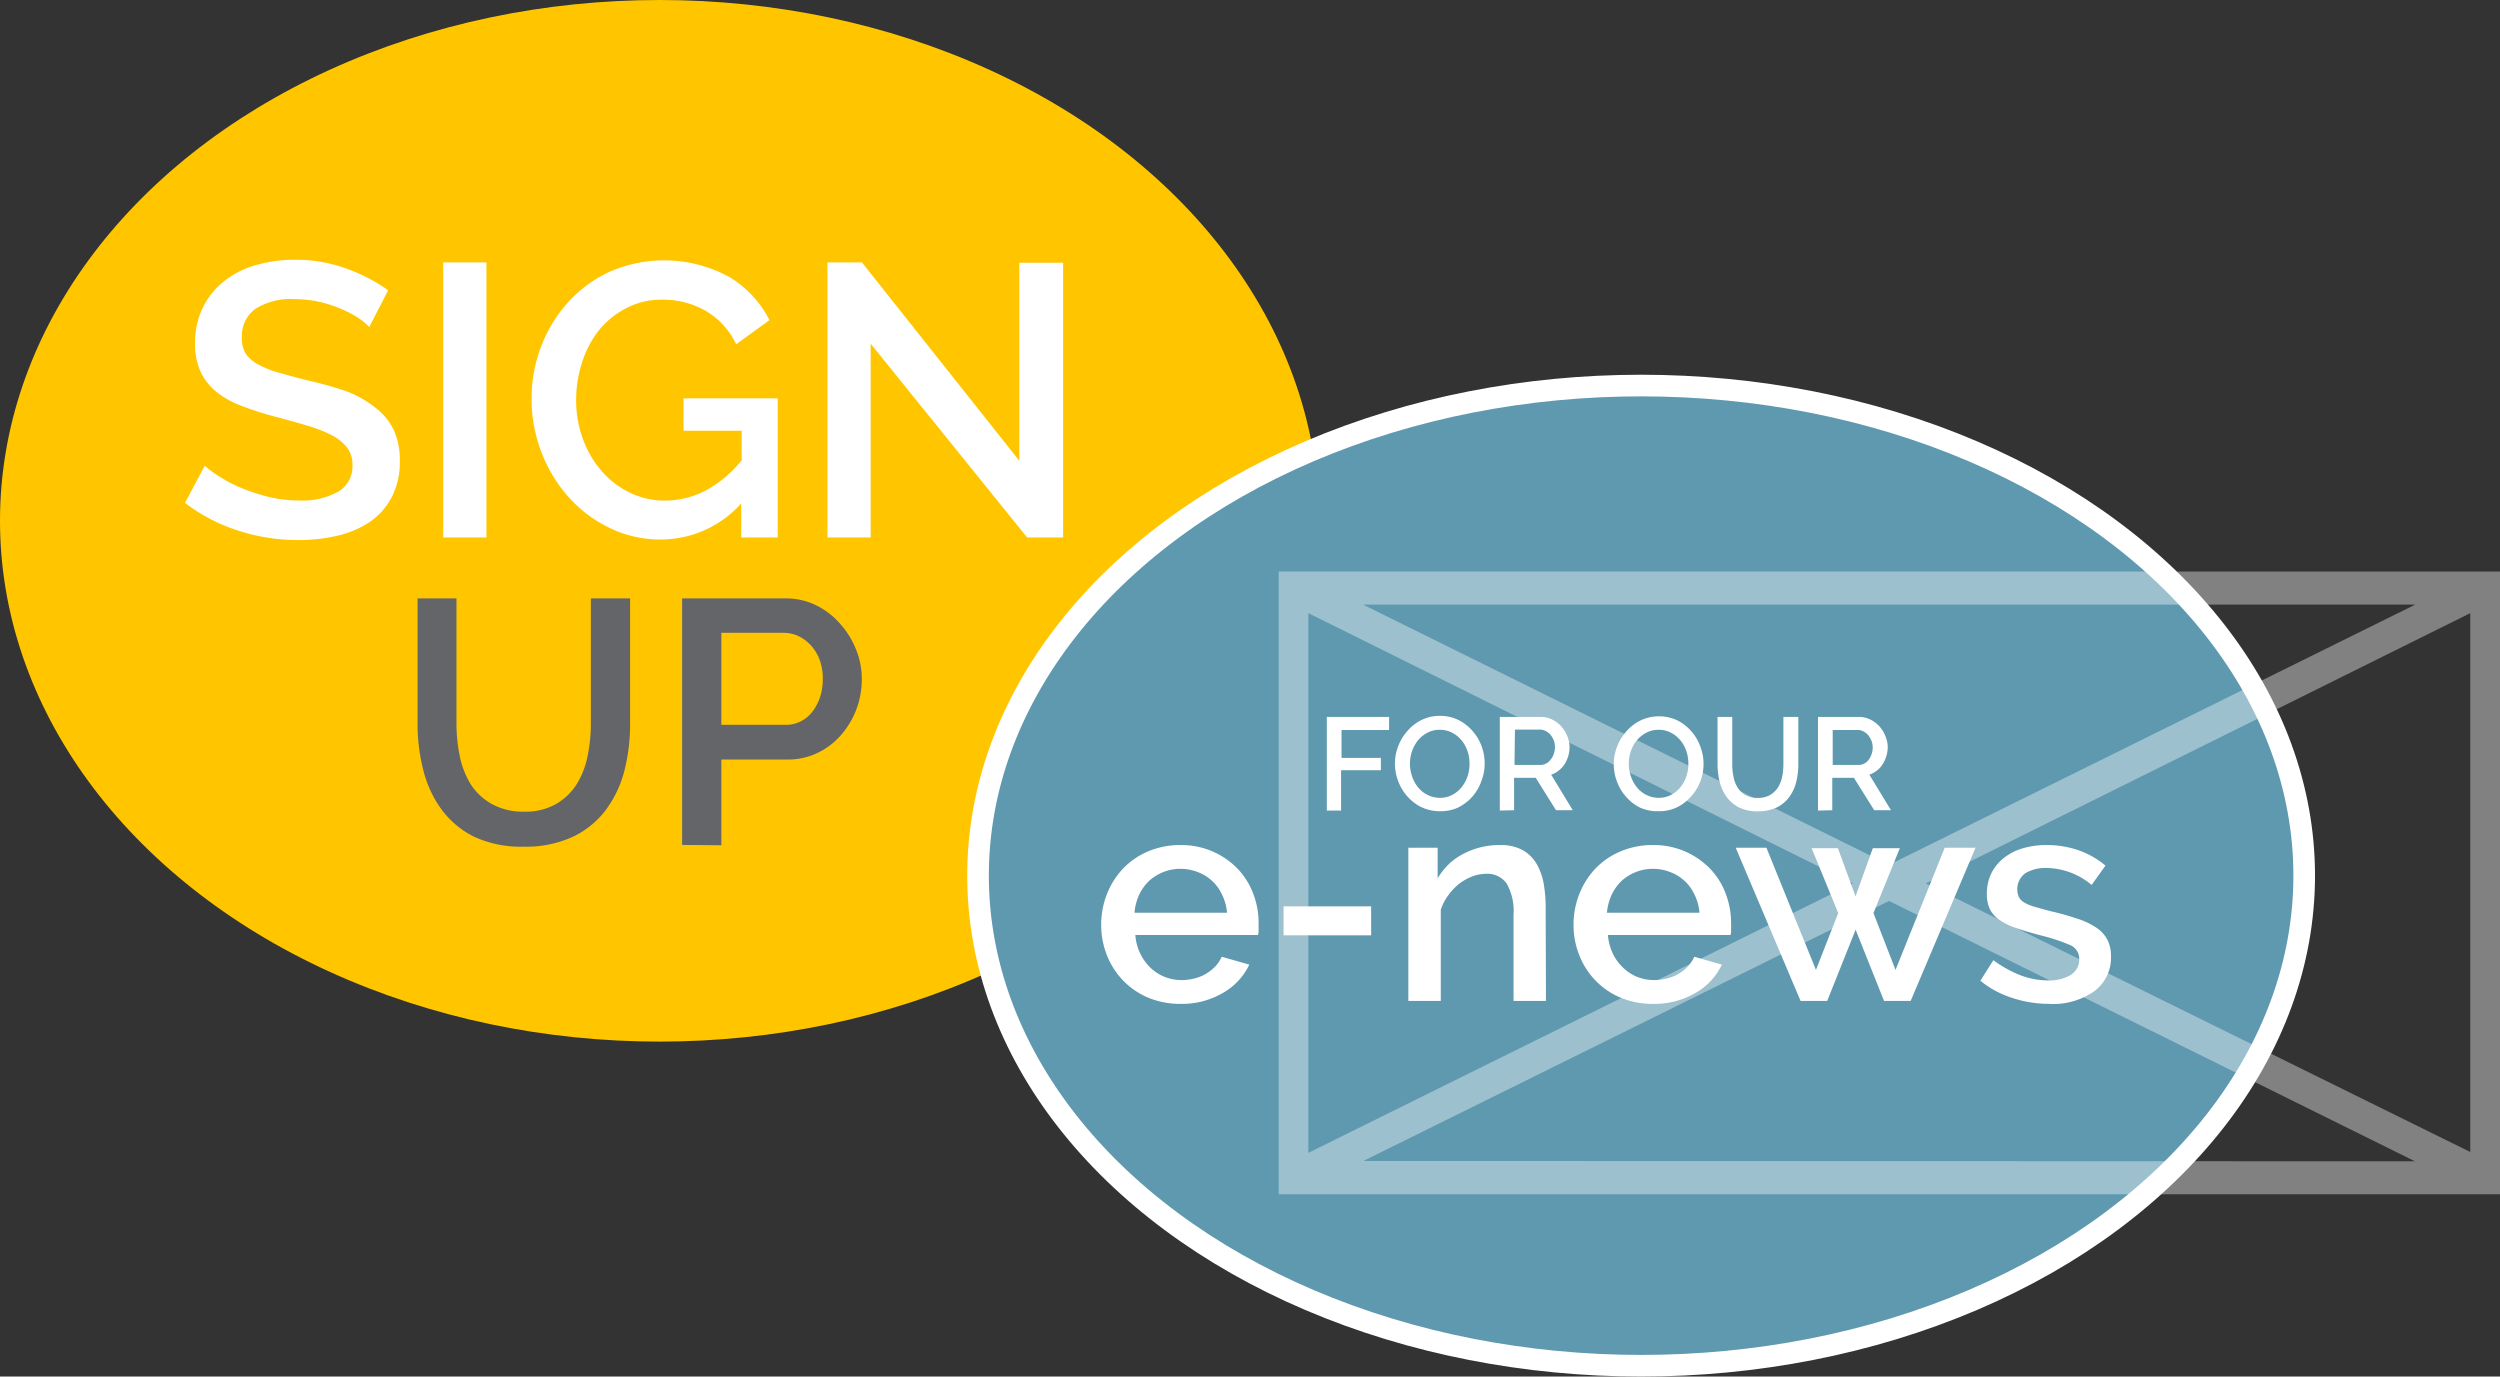 <svg xmlns="http://www.w3.org/2000/svg" id="b5d08a28-773b-45f8-a853-6d81eb99b937" data-name="Layer 1" viewBox="0 0 231.23 127.32"><rect x="0" y="0" width="231.23" height="127.32" fill="#333333" stroke="none"/><defs><style>.bd7c8c31-402d-443c-9a19-3784ebdb7ddc{fill:#ffc600;}.b32ee4b0-a862-4622-8392-a7b19dcb9626{fill:#5f99af;stroke:#fff;stroke-miterlimit:10;stroke-width:2px;}.b5932f4f-1ee7-4636-8763-9c0c49849056,.e5f48818-b69f-4ef2-896c-f35296e92b79{fill:#fff;}.e5f48818-b69f-4ef2-896c-f35296e92b79{opacity:0.38;}.a1444fa7-ba37-4131-96bb-05f5e83e8b72{fill:#636569;}</style></defs><ellipse class="bd7c8c31-402d-443c-9a19-3784ebdb7ddc" cx="61" cy="48.17" rx="61" ry="48.17"></ellipse><ellipse class="b32ee4b0-a862-4622-8392-a7b19dcb9626" cx="151.79" cy="80.99" rx="61.33" ry="45.33"></ellipse><path class="e5f48818-b69f-4ef2-896c-f35296e92b79" d="M290.55,278.15v57.6h113v-57.6Zm105.12,3.06L347,305.28l-48.65-24.07ZM293.29,282,343.65,307l-50.36,24.92Zm5.09,50.67L347,308.62l48.64,24.08Zm102.38-.83L350.4,307,400.76,282Z" transform="translate(-172.28 -225.29)"></path><path class="b5932f4f-1ee7-4636-8763-9c0c49849056" d="M295,300.26V291.6h5.76v1.21h-4.4v2.58H300v1.14h-3.68v3.73Z" transform="translate(-172.28 -225.29)"></path><path class="b5932f4f-1ee7-4636-8763-9c0c49849056" d="M305.45,300.32a3.91,3.91,0,0,1-1.69-.37,4.16,4.16,0,0,1-1.31-1,4.39,4.39,0,0,1-.85-1.41,4.55,4.55,0,0,1-.3-1.62,4.46,4.46,0,0,1,.32-1.66,4.58,4.58,0,0,1,.87-1.4,4.11,4.11,0,0,1,1.32-1,3.84,3.84,0,0,1,1.66-.36,3.78,3.78,0,0,1,1.69.38,4.18,4.18,0,0,1,1.3,1,4.39,4.39,0,0,1,.85,1.41,4.66,4.66,0,0,1,.29,1.6,4.45,4.45,0,0,1-.31,1.66A4.28,4.28,0,0,1,307.1,300,3.83,3.83,0,0,1,305.45,300.32Zm-2.76-4.39a3.66,3.66,0,0,0,.2,1.18,3.18,3.18,0,0,0,.55,1,2.57,2.57,0,0,0,.87.7,2.44,2.44,0,0,0,1.15.27,2.29,2.29,0,0,0,1.16-.28,2.61,2.61,0,0,0,.86-.72,3.12,3.12,0,0,0,.54-1,3.67,3.67,0,0,0,.18-1.14,3.62,3.62,0,0,0-.19-1.19,3.15,3.15,0,0,0-.56-1,2.73,2.73,0,0,0-.86-.69,2.39,2.39,0,0,0-1.13-.27,2.36,2.36,0,0,0-1.17.28,2.86,2.86,0,0,0-.87.71,3.37,3.37,0,0,0-.54,1A3.47,3.47,0,0,0,302.69,295.93Z" transform="translate(-172.28 -225.29)"></path><path class="b5932f4f-1ee7-4636-8763-9c0c49849056" d="M311,300.26V291.6h3.77a2.37,2.37,0,0,1,1.07.24,2.88,2.88,0,0,1,.85.64,3.15,3.15,0,0,1,.56.91,2.82,2.82,0,0,1,.2,1,2.94,2.94,0,0,1-.12.84,3.12,3.12,0,0,1-.34.74,2.35,2.35,0,0,1-.54.59,2.26,2.26,0,0,1-.7.38l2,3.29h-1.55l-1.88-3h-2v3Zm1.36-4.22h2.39a1,1,0,0,0,.53-.13,1.15,1.15,0,0,0,.41-.35A1.61,1.61,0,0,0,316,295a1.83,1.83,0,0,0,.1-.62,1.68,1.68,0,0,0-.12-.63,1.85,1.85,0,0,0-.3-.51,1.45,1.45,0,0,0-.44-.34,1.08,1.08,0,0,0-.52-.13h-2.32Z" transform="translate(-172.28 -225.29)"></path><path class="b5932f4f-1ee7-4636-8763-9c0c49849056" d="M325.69,300.32A3.88,3.88,0,0,1,324,300a4.16,4.16,0,0,1-1.31-1,4.39,4.39,0,0,1-.85-1.41,4.55,4.55,0,0,1-.3-1.62,4.46,4.46,0,0,1,.32-1.66,4.58,4.58,0,0,1,.87-1.4,4.11,4.11,0,0,1,1.32-1,4,4,0,0,1,3.35,0,4.18,4.18,0,0,1,1.3,1,4.37,4.37,0,0,1,.84,1.41,4.51,4.51,0,0,1,0,3.26,4.4,4.4,0,0,1-.87,1.4,4.23,4.23,0,0,1-1.32,1A3.83,3.83,0,0,1,325.69,300.32Zm-2.76-4.39a3.66,3.66,0,0,0,.2,1.18,3.18,3.18,0,0,0,.55,1,2.57,2.57,0,0,0,.87.7,2.41,2.41,0,0,0,1.15.27,2.29,2.29,0,0,0,1.16-.28,2.61,2.61,0,0,0,.86-.72,3.12,3.12,0,0,0,.54-1,3.67,3.67,0,0,0,.18-1.14,3.62,3.62,0,0,0-.19-1.19,3.15,3.15,0,0,0-.56-1,2.73,2.73,0,0,0-.86-.69,2.39,2.39,0,0,0-1.13-.27,2.36,2.36,0,0,0-1.17.28,2.86,2.86,0,0,0-.87.71,3.16,3.16,0,0,0-.54,1A3.47,3.47,0,0,0,322.93,295.93Z" transform="translate(-172.28 -225.29)"></path><path class="b5932f4f-1ee7-4636-8763-9c0c49849056" d="M334.87,299.09a2.17,2.17,0,0,0,1.13-.27,2.22,2.22,0,0,0,.73-.7,3.11,3.11,0,0,0,.39-1,6.12,6.12,0,0,0,.11-1.14V291.6h1.38V296a6.55,6.55,0,0,1-.21,1.68,3.88,3.88,0,0,1-.66,1.37,3.15,3.15,0,0,1-1.16.94,4.07,4.07,0,0,1-1.71.34,3.84,3.84,0,0,1-1.75-.36,3.22,3.22,0,0,1-1.16-1,4.1,4.1,0,0,1-.63-1.39,6.65,6.65,0,0,1-.19-1.62V291.6h1.36V296a5.4,5.4,0,0,0,.12,1.15,2.7,2.7,0,0,0,.39,1,1.94,1.94,0,0,0,.73.69A2.17,2.17,0,0,0,334.87,299.09Z" transform="translate(-172.28 -225.29)"></path><path class="b5932f4f-1ee7-4636-8763-9c0c49849056" d="M340.43,300.26V291.6h3.76a2.44,2.44,0,0,1,1.08.24,3,3,0,0,1,.85.64,2.92,2.92,0,0,1,.55.91,2.64,2.64,0,0,1,.21,1,3,3,0,0,1-.13.84,2.77,2.77,0,0,1-.34.74,2.14,2.14,0,0,1-.53.59,2.51,2.51,0,0,1-.7.38l2,3.29h-1.55l-1.88-3h-2v3Zm1.36-4.22h2.39a1,1,0,0,0,.53-.13,1.15,1.15,0,0,0,.41-.35,1.91,1.91,0,0,0,.37-1.14,1.68,1.68,0,0,0-.12-.63,2.14,2.14,0,0,0-.3-.51,1.58,1.58,0,0,0-.44-.34,1.08,1.08,0,0,0-.52-.13h-2.32Z" transform="translate(-172.28 -225.29)"></path><path class="b5932f4f-1ee7-4636-8763-9c0c49849056" d="M281.46,318.14a7.73,7.73,0,0,1-3-.58,7,7,0,0,1-2.31-1.59,7.09,7.09,0,0,1-1.49-2.33,7.56,7.56,0,0,1-.53-2.82,7.73,7.73,0,0,1,.53-2.83,7.33,7.33,0,0,1,1.49-2.36,7,7,0,0,1,2.31-1.59,7.63,7.63,0,0,1,3-.59,7.23,7.23,0,0,1,5.28,2.18,6.75,6.75,0,0,1,1.45,2.31,7.49,7.49,0,0,1,.5,2.75c0,.21,0,.42,0,.61s0,.35-.06.47H277.29a4.69,4.69,0,0,0,.45,1.71,4.61,4.61,0,0,0,.94,1.31,4.28,4.28,0,0,0,1.33.86,4.36,4.36,0,0,0,1.56.29,4.71,4.71,0,0,0,1.18-.15,3.87,3.87,0,0,0,1.07-.43,4.13,4.13,0,0,0,.87-.69,3.21,3.21,0,0,0,.59-.89l2.55.73a5.91,5.91,0,0,1-2.43,2.61A7.46,7.46,0,0,1,281.46,318.14Zm4.31-8.43a4.6,4.6,0,0,0-.45-1.65,4,4,0,0,0-2.26-2.11,4.33,4.33,0,0,0-1.6-.3,4.15,4.15,0,0,0-1.58.3,4.26,4.26,0,0,0-1.32.82,4.2,4.2,0,0,0-.92,1.29,5,5,0,0,0-.43,1.65Z" transform="translate(-172.28 -225.29)"></path><path class="b5932f4f-1ee7-4636-8763-9c0c49849056" d="M291,311.8v-2.68h8.1v2.68Z" transform="translate(-172.28 -225.29)"></path><path class="b5932f4f-1ee7-4636-8763-9c0c49849056" d="M315.27,317.87h-3v-7.94a5.19,5.19,0,0,0-.63-2.91,2.16,2.16,0,0,0-1.89-.91,3.77,3.77,0,0,0-1.3.24,5.1,5.1,0,0,0-1.22.69,5.67,5.67,0,0,0-1,1.06,4.73,4.73,0,0,0-.69,1.34v8.43h-3V303.7h2.71v2.84a5.76,5.76,0,0,1,2.35-2.26,7.15,7.15,0,0,1,3.42-.83,4.24,4.24,0,0,1,2.08.46,3.47,3.47,0,0,1,1.29,1.26,5.57,5.57,0,0,1,.67,1.85,12.89,12.89,0,0,1,.18,2.2Z" transform="translate(-172.28 -225.29)"></path><path class="b5932f4f-1ee7-4636-8763-9c0c49849056" d="M325.16,318.14a7.64,7.64,0,0,1-3-.58,6.94,6.94,0,0,1-2.32-1.59,7.09,7.09,0,0,1-1.49-2.33,7.56,7.56,0,0,1-.53-2.82,7.73,7.73,0,0,1,.53-2.83,7.33,7.33,0,0,1,1.49-2.36,6.94,6.94,0,0,1,2.32-1.59,7.55,7.55,0,0,1,3-.59,7.23,7.23,0,0,1,5.28,2.18,6.6,6.6,0,0,1,1.45,2.31,7.49,7.49,0,0,1,.5,2.75,6,6,0,0,1,0,.61c0,.19,0,.35-.06.47H321a4.9,4.9,0,0,0,.45,1.71,4.45,4.45,0,0,0,.95,1.31,4.12,4.12,0,0,0,1.32.86,4.36,4.36,0,0,0,1.56.29,4.71,4.71,0,0,0,1.18-.15,3.75,3.75,0,0,0,1.07-.43,3.89,3.89,0,0,0,.87-.69,3.21,3.21,0,0,0,.59-.89l2.55.73a5.94,5.94,0,0,1-2.42,2.61A7.52,7.52,0,0,1,325.16,318.14Zm4.31-8.43a4.6,4.6,0,0,0-.45-1.65,4,4,0,0,0-2.26-2.11,4.29,4.29,0,0,0-1.6-.3,4.19,4.19,0,0,0-1.58.3,4.26,4.26,0,0,0-1.32.82,4.37,4.37,0,0,0-.92,1.29,5,5,0,0,0-.43,1.65Z" transform="translate(-172.28 -225.29)"></path><path class="b5932f4f-1ee7-4636-8763-9c0c49849056" d="M352.15,303.7H355l-6,14.17h-2.46l-2.63-6.59-2.63,6.59h-2.46l-6-14.17h2.84l4.58,11.3,2.06-5.26-2.46-6h2.43l1.63,4.45,1.6-4.45H348l-2.44,6L347.6,315Z" transform="translate(-172.28 -225.29)"></path><path class="b5932f4f-1ee7-4636-8763-9c0c49849056" d="M361.77,318.14a10.86,10.86,0,0,1-3.4-.56,8.82,8.82,0,0,1-2.92-1.58l1.2-1.9a10.79,10.79,0,0,0,2.52,1.4,7.23,7.23,0,0,0,2.54.47,3.75,3.75,0,0,0,2.1-.51,1.66,1.66,0,0,0,.78-1.47,1.36,1.36,0,0,0-.87-1.3,17,17,0,0,0-2.71-.89c-.89-.24-1.65-.46-2.28-.68a6,6,0,0,1-1.54-.76,2.64,2.64,0,0,1-.87-1,3.2,3.2,0,0,1-.27-1.38,4.28,4.28,0,0,1,.42-1.93,4.21,4.21,0,0,1,1.17-1.42,5.1,5.1,0,0,1,1.74-.88,7.54,7.54,0,0,1,2.17-.3,9,9,0,0,1,3,.49,8.06,8.06,0,0,1,2.47,1.41l-1.28,1.79a6.63,6.63,0,0,0-4.2-1.57,3.65,3.65,0,0,0-1.91.47,1.83,1.83,0,0,0-.61,2.24,1.37,1.37,0,0,0,.53.51,3.89,3.89,0,0,0,1,.39c.39.12.87.25,1.45.4,1,.23,1.78.47,2.48.7a6.89,6.89,0,0,1,1.72.83,3,3,0,0,1,1,1.11,3.26,3.26,0,0,1,.33,1.53,3.85,3.85,0,0,1-1.53,3.21A6.63,6.63,0,0,1,361.77,318.14Z" transform="translate(-172.28 -225.29)"></path><path class="b5932f4f-1ee7-4636-8763-9c0c49849056" d="M206.43,255.54a5.86,5.86,0,0,0-1-.84,10.35,10.35,0,0,0-1.6-.84,11.28,11.28,0,0,0-2-.65,10.32,10.32,0,0,0-2.24-.25,6.11,6.11,0,0,0-3.74.93,3.11,3.11,0,0,0-1.2,2.58A2.82,2.82,0,0,0,195,258a3.26,3.26,0,0,0,1.17,1,9,9,0,0,0,2,.79c.79.22,1.71.47,2.76.73a32.09,32.09,0,0,1,3.5,1A10,10,0,0,1,207,263a5.72,5.72,0,0,1,1.67,2,6.68,6.68,0,0,1,.59,2.93,7.06,7.06,0,0,1-.74,3.33,6.38,6.38,0,0,1-2,2.28,9.14,9.14,0,0,1-3,1.29,15.43,15.43,0,0,1-3.62.41,17.89,17.89,0,0,1-5.61-.88,16,16,0,0,1-4.9-2.56l1.83-3.44a8.9,8.9,0,0,0,1.35,1,12.11,12.11,0,0,0,2,1.05,17.45,17.45,0,0,0,2.53.83,11.48,11.48,0,0,0,2.83.34,6.79,6.79,0,0,0,3.66-.83,2.7,2.7,0,0,0,1.29-2.43,2.58,2.58,0,0,0-.49-1.62,4.19,4.19,0,0,0-1.38-1.13,11.75,11.75,0,0,0-2.18-.87c-.86-.27-1.84-.54-2.94-.83a29.14,29.14,0,0,1-3.32-1.06,8.23,8.23,0,0,1-2.35-1.34,5.25,5.25,0,0,1-1.41-1.85,6,6,0,0,1-.49-2.56,7.4,7.4,0,0,1,.72-3.32,7.13,7.13,0,0,1,1.95-2.43,8.49,8.49,0,0,1,2.92-1.49,12.65,12.65,0,0,1,3.66-.5,13.42,13.42,0,0,1,4.77.82,15.87,15.87,0,0,1,3.84,2Z" transform="translate(-172.28 -225.29)"></path><path class="b5932f4f-1ee7-4636-8763-9c0c49849056" d="M213.27,275V249.56h4V275Z" transform="translate(-172.28 -225.29)"></path><path class="b5932f4f-1ee7-4636-8763-9c0c49849056" d="M240.84,271.85a10,10,0,0,1-7.42,3.34,10.65,10.65,0,0,1-4.73-1.06,12,12,0,0,1-3.8-2.85,13.19,13.19,0,0,1-2.53-4.16,13.58,13.58,0,0,1-.91-4.95,13.33,13.33,0,0,1,.91-4.91,12.92,12.92,0,0,1,2.53-4.08,11.83,11.83,0,0,1,3.83-2.78,12.6,12.6,0,0,1,11,.5,9.83,9.83,0,0,1,3.73,4l-3.08,2.23a7.09,7.09,0,0,0-2.87-3.12,7.92,7.92,0,0,0-4-1,6.86,6.86,0,0,0-3.27.77,8,8,0,0,0-2.51,2,9.26,9.26,0,0,0-1.59,3,11.12,11.12,0,0,0-.56,3.51,10.24,10.24,0,0,0,.63,3.62,9.3,9.3,0,0,0,1.72,2.94,8.17,8.17,0,0,0,2.6,2,7.32,7.32,0,0,0,3.26.74,8.09,8.09,0,0,0,3.71-.9,10.79,10.79,0,0,0,3.39-2.83v-2.73H235.5v-3h8.71V275h-3.37Z" transform="translate(-172.28 -225.29)"></path><path class="b5932f4f-1ee7-4636-8763-9c0c49849056" d="M252.81,257.08V275h-4V249.56H252l14.56,18.35V249.59h4.05V275h-3.33Z" transform="translate(-172.28 -225.29)"></path><path class="a1444fa7-ba37-4131-96bb-05f5e83e8b72" d="M220.72,300.36a5.71,5.71,0,0,0,3-.71,5.61,5.61,0,0,0,1.91-1.84,8,8,0,0,0,1-2.6,15,15,0,0,0,.3-3V280.64h3.63V292.2a17.44,17.44,0,0,1-.54,4.42,10.37,10.37,0,0,1-1.74,3.63,8.21,8.21,0,0,1-3.07,2.46,10.34,10.34,0,0,1-4.51.89,10.18,10.18,0,0,1-4.61-.94,8.29,8.29,0,0,1-3-2.54,10.42,10.42,0,0,1-1.67-3.65,17.16,17.16,0,0,1-.52-4.27V280.64h3.6V292.2a15.14,15.14,0,0,0,.3,3,8,8,0,0,0,1,2.6,5.47,5.47,0,0,0,1.93,1.83A5.88,5.88,0,0,0,220.72,300.36Z" transform="translate(-172.28 -225.29)"></path><path class="a1444fa7-ba37-4131-96bb-05f5e83e8b72" d="M235.37,303.44v-22.8h9.57a6.3,6.3,0,0,1,2.84.64A7.19,7.19,0,0,1,250,283a7.9,7.9,0,0,1,1.46,2.37,7.19,7.19,0,0,1,.53,2.72,7.94,7.94,0,0,1-.49,2.78,7.82,7.82,0,0,1-1.4,2.37,6.61,6.61,0,0,1-2.17,1.67,6.21,6.21,0,0,1-2.81.63H239v7.93ZM239,292.33h5.95a3,3,0,0,0,1.39-.32,3.1,3.1,0,0,0,1.08-.9,4.55,4.55,0,0,0,.71-1.35,5.37,5.37,0,0,0,.25-1.7,4.81,4.81,0,0,0-.29-1.74,4.14,4.14,0,0,0-.8-1.33,3.8,3.8,0,0,0-1.17-.87,3.29,3.29,0,0,0-1.37-.3H239Z" transform="translate(-172.28 -225.29)"></path></svg>